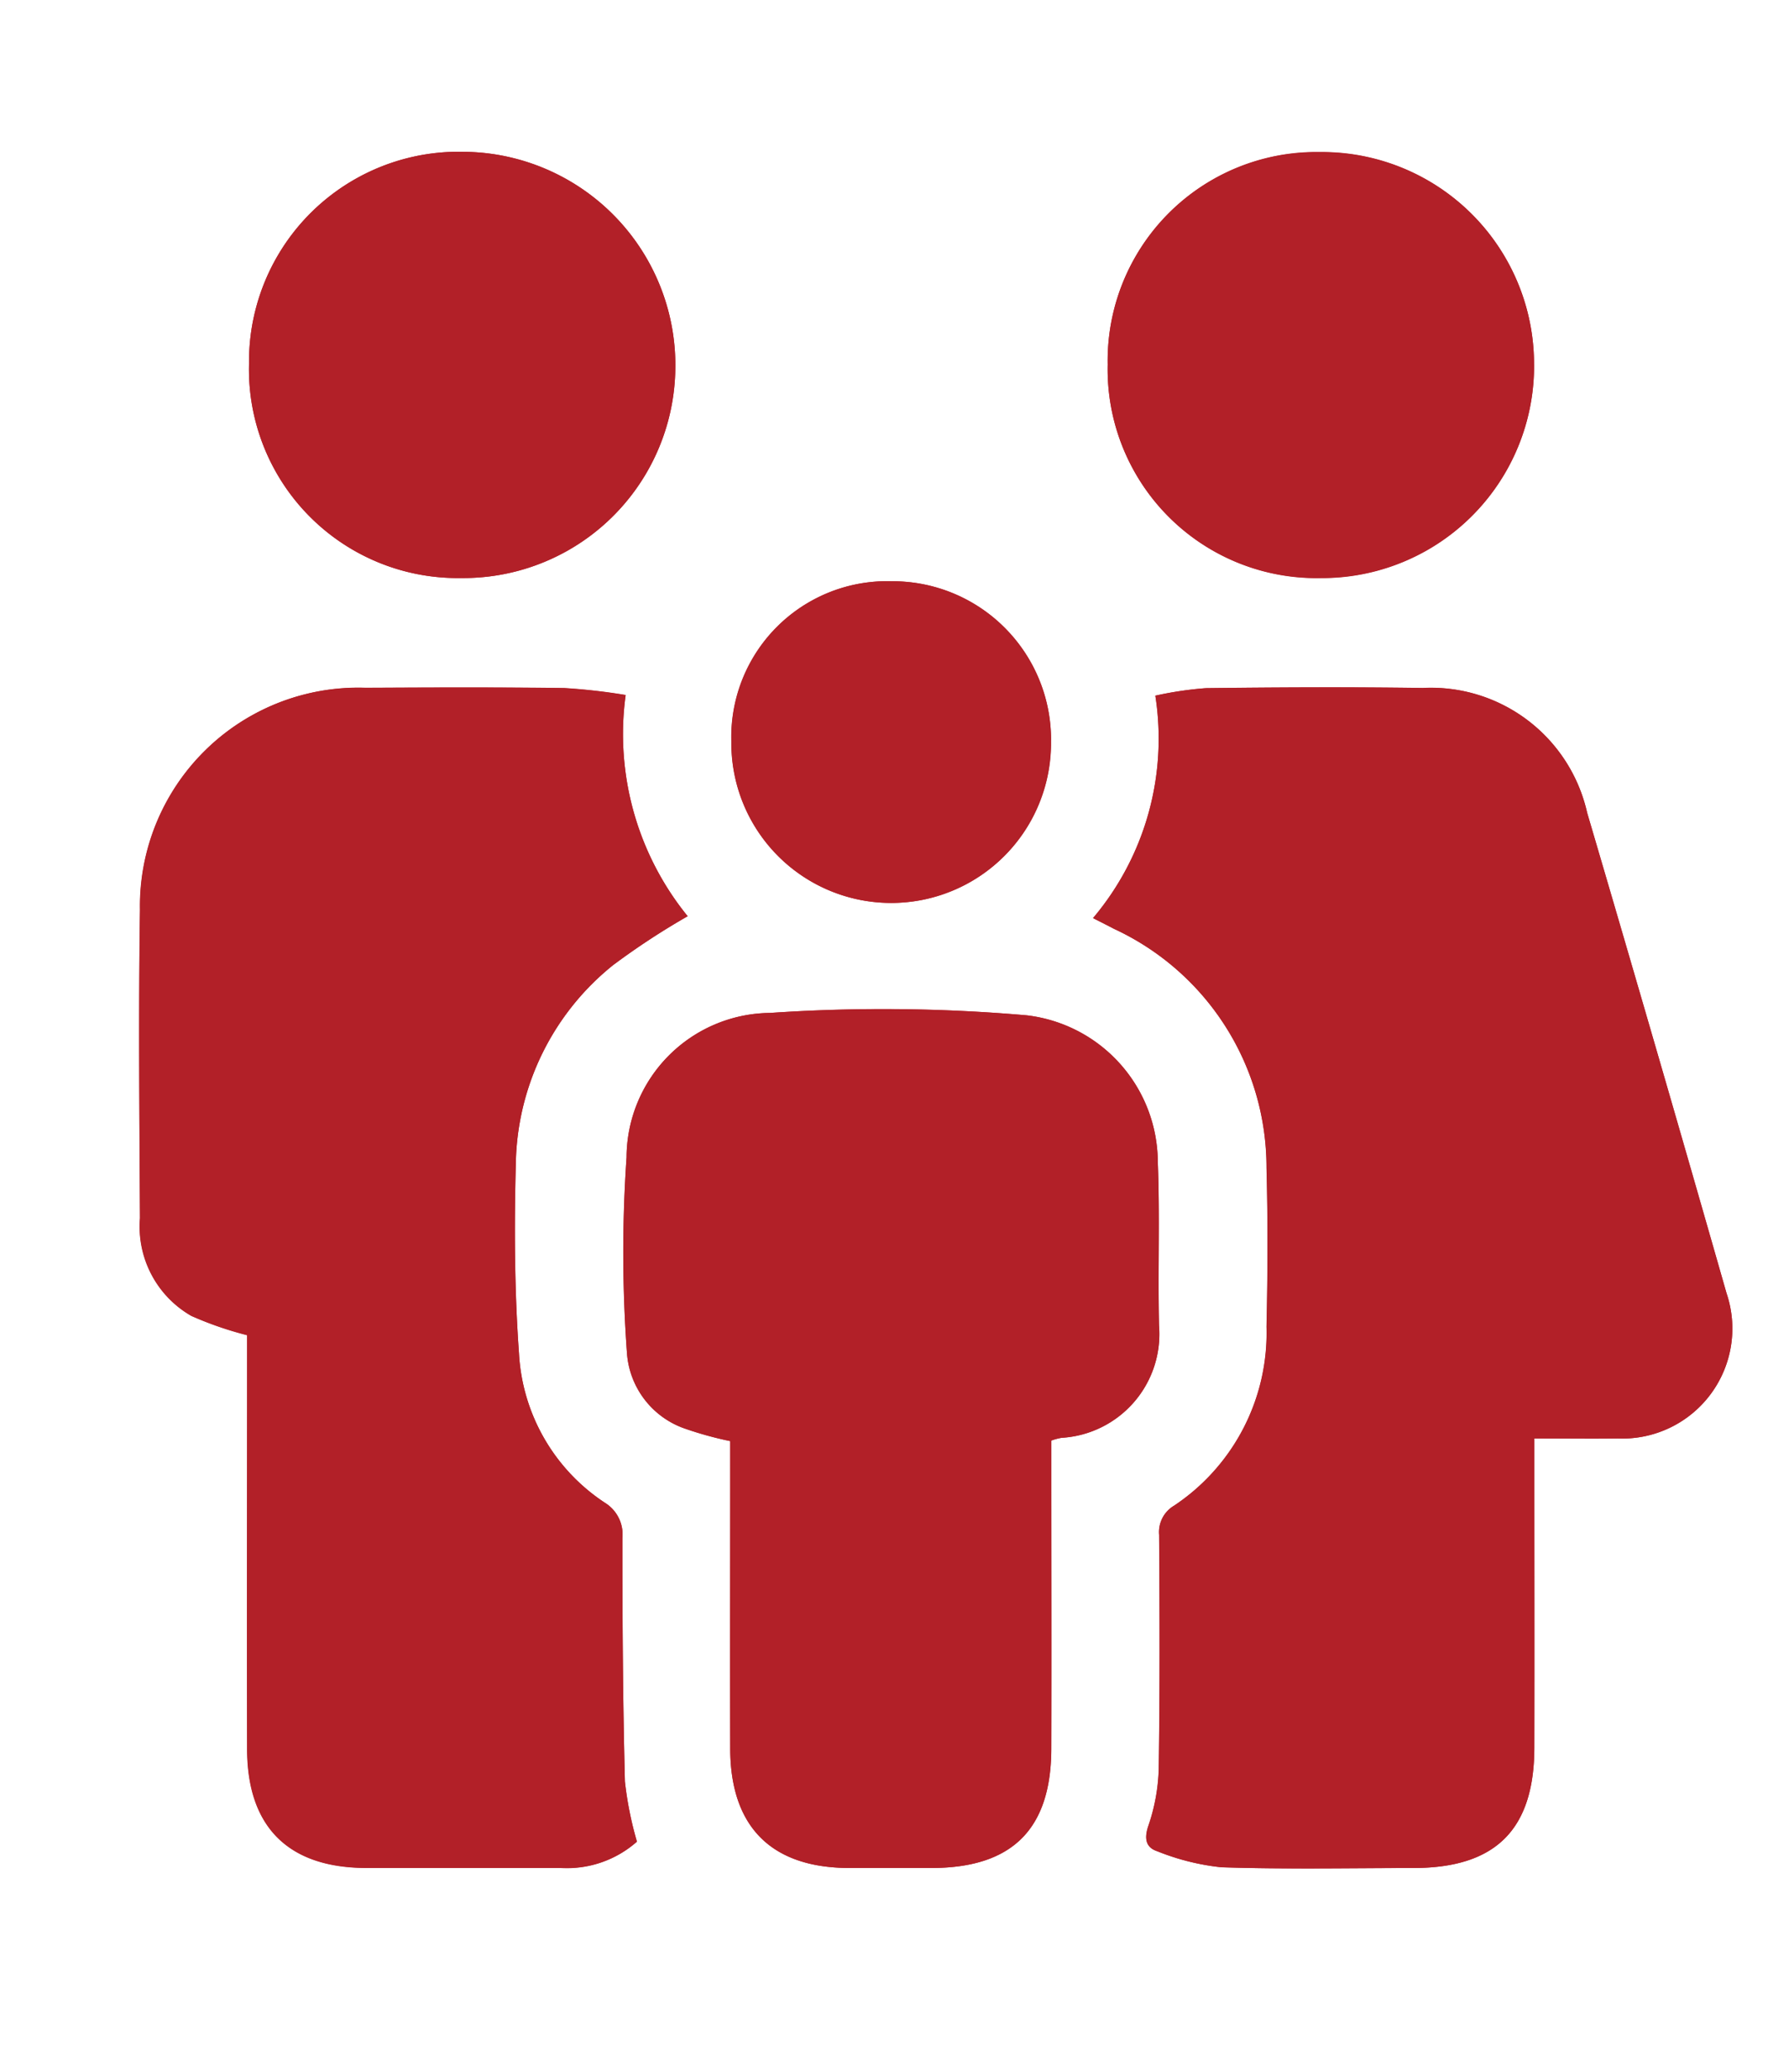 <svg xmlns="http://www.w3.org/2000/svg" xmlns:xlink="http://www.w3.org/1999/xlink" width="57" height="66" viewBox="0 0 57 66">
  <defs>
    <clipPath id="clip-path">
      <rect id="Rectangle_405" data-name="Rectangle 405" width="57" height="66" transform="translate(0 -0.368)" fill="#b22028"/>
    </clipPath>
  </defs>
  <g id="Group_323" data-name="Group 323" transform="translate(0 0.368)">
    <g id="Group_322" data-name="Group 322" clip-path="url(#clip-path)">
      <path id="Path_3230" data-name="Path 3230" d="M45.914,40.049c.288.147.478.243.666.341a8.382,8.382,0,0,1,4.861,7.617c.046,1.685.039,3.373,0,5.058a6.61,6.61,0,0,1-2.942,5.7.978.978,0,0,0-.479.931c.017,2.493.025,4.987-.013,7.48a6.119,6.119,0,0,1-.334,1.8c-.137.412-.068.683.289.8A7.6,7.6,0,0,0,50,70.286c2.039.067,4.082.026,6.124.024,2.617,0,3.845-1.22,3.851-3.832.007-2.992,0-5.984,0-8.976v-.875c.961,0,1.814.011,2.666,0A3.505,3.505,0,0,0,66.1,52q-2.191-7.662-4.441-15.306a5.1,5.1,0,0,0-5.241-3.976c-2.3-.032-4.606-.022-6.908.006a11.4,11.4,0,0,0-1.609.239,8.859,8.859,0,0,1-1.986,7.087M31.026,32.942a18.914,18.914,0,0,0-1.954-.222c-2.112-.028-4.225-.019-6.337-.009a6.958,6.958,0,0,0-7.181,7.067c-.05,3.276-.021,6.553,0,9.829a3.277,3.277,0,0,0,1.636,3.111,11.1,11.1,0,0,0,1.778.615v.8c0,4.131-.008,8.263,0,12.394.006,2.473,1.319,3.772,3.789,3.778,2.065.005,4.13,0,6.195,0a3.366,3.366,0,0,0,2.432-.837A11.4,11.4,0,0,1,31,67.555c-.065-2.586-.082-5.173-.079-7.76a1.185,1.185,0,0,0-.554-1.117,6.091,6.091,0,0,1-2.742-4.77c-.142-2.007-.152-4.03-.1-6.043a8.273,8.273,0,0,1,3.1-6.318A23.487,23.487,0,0,1,33,39.99a9.2,9.2,0,0,1-1.976-7.048M44.588,56.694a1.752,1.752,0,0,1,.329-.087,3.31,3.31,0,0,0,3.1-3.579c-.04-1.733.029-3.469-.039-5.2a4.726,4.726,0,0,0-4.181-4.68,52.893,52.893,0,0,0-8.171-.076,4.617,4.617,0,0,0-4.574,4.6,44.156,44.156,0,0,0,.014,6.251,2.753,2.753,0,0,0,1.873,2.4,11.352,11.352,0,0,0,1.416.389v.757c0,3.016-.007,6.033,0,9.049C34.363,69,35.666,70.3,38.131,70.31c.879,0,1.757,0,2.635,0,2.569,0,3.811-1.231,3.819-3.793.009-3.016,0-6.032,0-9.049v-.775M32.607,22.517a6.8,6.8,0,0,0-6.727-6.878,6.683,6.683,0,0,0-6.856,6.744,6.65,6.65,0,0,0,6.757,6.834,6.754,6.754,0,0,0,6.826-6.7m27.36-.1a6.757,6.757,0,0,0-6.832-6.765,6.647,6.647,0,0,0-6.752,6.768,6.652,6.652,0,0,0,6.791,6.8,6.755,6.755,0,0,0,6.794-6.8M44.578,34.386A5.05,5.05,0,0,0,39.5,29.319a4.966,4.966,0,0,0-5.11,5.108,5.092,5.092,0,1,0,10.183-.041" transform="translate(-11.09 -11.171)" fill="#b22028"/>
      <path id="Path_3231" data-name="Path 3231" d="M121.891,82.7a8.858,8.858,0,0,0,1.986-7.087,11.364,11.364,0,0,1,1.61-.239c2.3-.028,4.605-.039,6.908-.006a5.1,5.1,0,0,1,5.241,3.976q2.252,7.644,4.441,15.306a3.505,3.505,0,0,1-3.457,4.625c-.852.013-1.7,0-2.666,0v.875c0,2.992.005,5.984,0,8.976-.006,2.612-1.234,3.829-3.851,3.832-2.042,0-4.085.043-6.124-.023a7.61,7.61,0,0,1-2.036-.509c-.357-.117-.426-.388-.289-.8a6.129,6.129,0,0,0,.334-1.8c.038-2.493.03-4.987.013-7.48a.976.976,0,0,1,.479-.931,6.609,6.609,0,0,0,2.942-5.7c.037-1.685.043-3.373,0-5.058a8.381,8.381,0,0,0-4.861-7.617c-.188-.1-.377-.193-.666-.341" transform="translate(-87.067 -53.818)" fill="#b22028"/>
      <path id="Path_3232" data-name="Path 3232" d="M31.026,75.6A9.2,9.2,0,0,0,33,82.649a23.488,23.488,0,0,0-2.374,1.557,8.273,8.273,0,0,0-3.1,6.318c-.055,2.013-.045,4.036.1,6.043a6.092,6.092,0,0,0,2.742,4.77,1.185,1.185,0,0,1,.554,1.118c0,2.586.014,5.174.079,7.759a11.35,11.35,0,0,0,.382,1.919,3.366,3.366,0,0,1-2.432.837c-2.065,0-4.13,0-6.2,0-2.47-.006-3.782-1.3-3.789-3.778-.011-4.131,0-8.262,0-12.394v-.8a11.146,11.146,0,0,1-1.778-.615,3.277,3.277,0,0,1-1.636-3.111c-.016-3.276-.046-6.554,0-9.829a6.957,6.957,0,0,1,7.181-7.068c2.112-.01,4.225-.019,6.337.009a18.987,18.987,0,0,1,1.954.222" transform="translate(-11.091 -53.83)" fill="#b22028"/>
      <path id="Path_3233" data-name="Path 3233" d="M83.13,124.973v.775c0,3.016.007,6.032,0,9.048-.007,2.562-1.25,3.788-3.819,3.793-.879,0-1.757,0-2.635,0-2.465-.01-3.768-1.31-3.776-3.794-.01-3.016,0-6.032,0-9.049v-.757a11.305,11.305,0,0,1-1.416-.389,2.752,2.752,0,0,1-1.873-2.4,44.156,44.156,0,0,1-.014-6.251,4.617,4.617,0,0,1,4.574-4.6,52.893,52.893,0,0,1,8.171.076,4.726,4.726,0,0,1,4.181,4.681c.067,1.731,0,3.467.038,5.2a3.31,3.31,0,0,1-3.1,3.578,1.773,1.773,0,0,0-.329.087" transform="translate(-49.633 -79.45)" fill="#b22028"/>
      <path id="Path_3234" data-name="Path 3234" d="M41.353,22.517a6.754,6.754,0,0,1-6.825,6.7,6.65,6.65,0,0,1-6.757-6.834,6.683,6.683,0,0,1,6.856-6.744,6.8,6.8,0,0,1,6.727,6.878" transform="translate(-19.836 -11.171)" fill="#b22028"/>
      <path id="Path_3235" data-name="Path 3235" d="M137.115,22.432a6.756,6.756,0,0,1-6.794,6.8,6.652,6.652,0,0,1-6.791-6.8,6.647,6.647,0,0,1,6.752-6.768,6.758,6.758,0,0,1,6.832,6.765" transform="translate(-88.238 -11.19)" fill="#b22028"/>
      <path id="Path_3236" data-name="Path 3236" d="M91.747,68.584a5.092,5.092,0,1,1-10.183.041,4.966,4.966,0,0,1,5.11-5.108,5.05,5.05,0,0,1,5.073,5.067" transform="translate(-58.259 -45.368)" fill="#b22028"/>
    </g>
  </g>
</svg>
